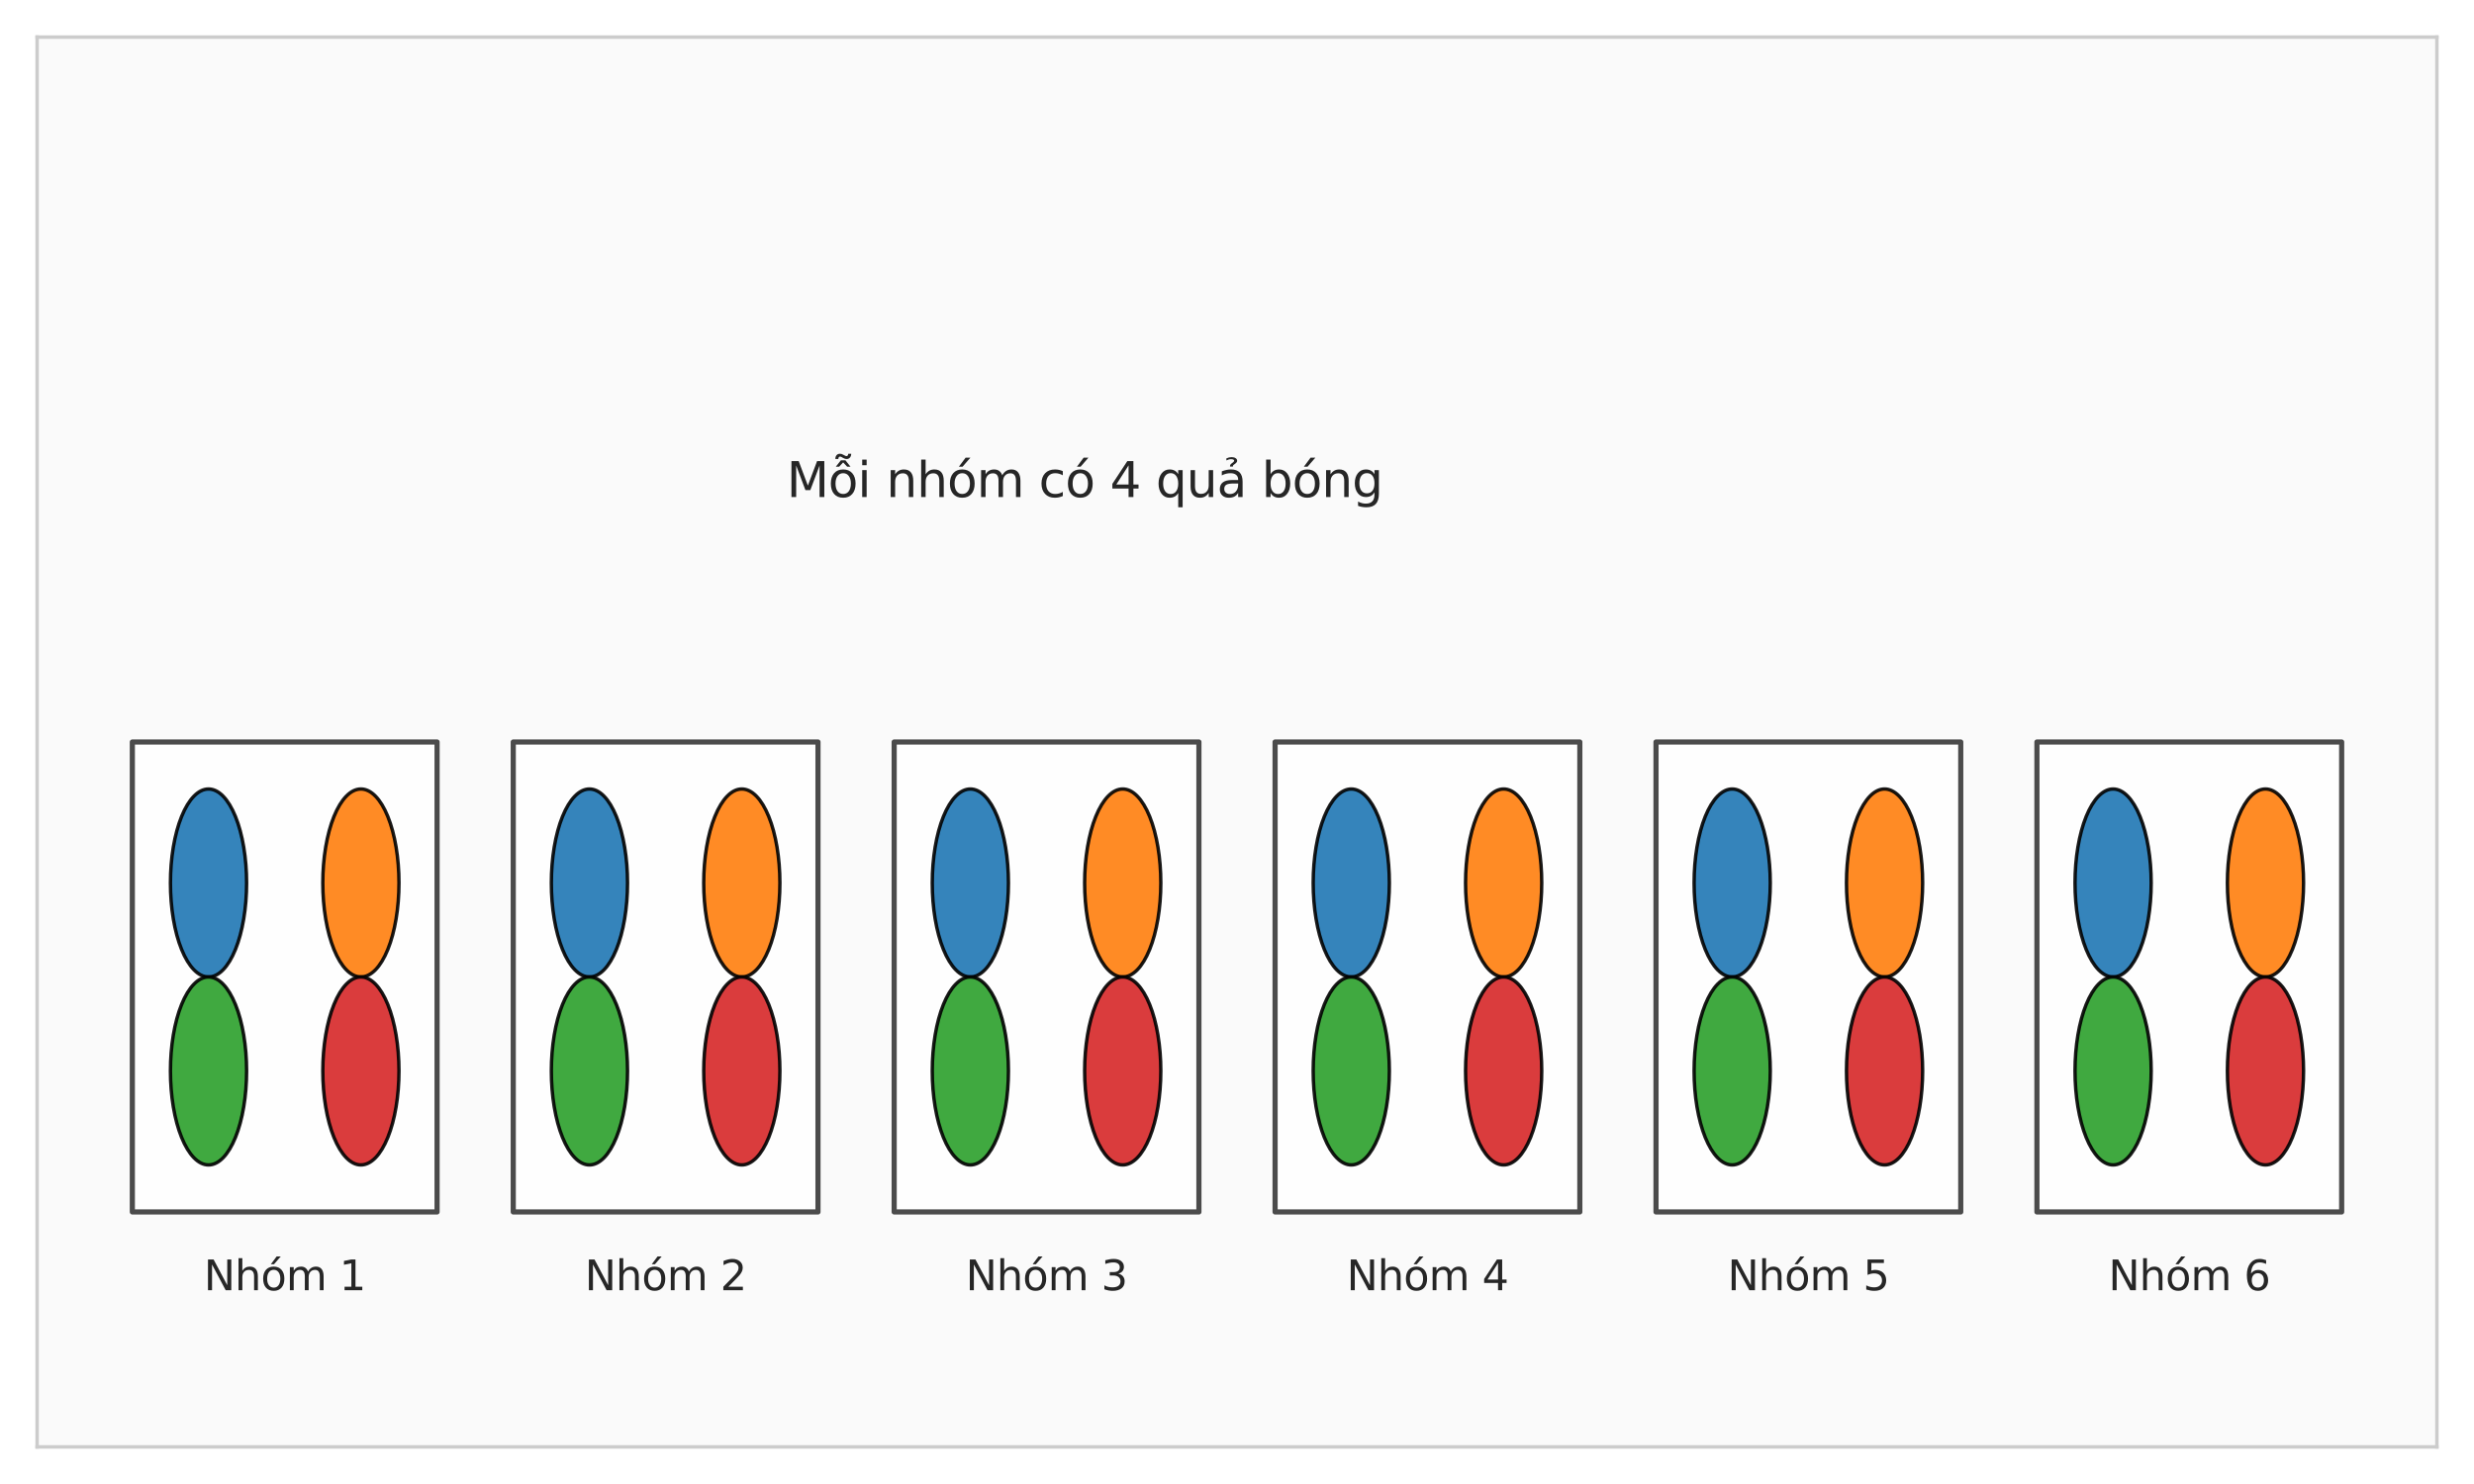<?xml version="1.0" encoding="utf-8" standalone="no"?>
<!DOCTYPE svg PUBLIC "-//W3C//DTD SVG 1.1//EN"
  "http://www.w3.org/Graphics/SVG/1.1/DTD/svg11.dtd">
<svg xmlns:xlink="http://www.w3.org/1999/xlink" width="720pt" height="432pt" viewBox="0 0 720 432" xmlns="http://www.w3.org/2000/svg" version="1.1">
 <defs>
  <style type="text/css">*{stroke-linejoin: round; stroke-linecap: butt}</style>
 </defs>
 <g id="figure_1">
  <g id="patch_1">
   <path d="M 0 432 
L 720 432 
L 720 0 
L 0 0 
z
" style="fill: #ffffff"/>
  </g>
  <g id="axes_1">
   <g id="patch_2">
    <path d="M 10.8 421.2 
L 709.2 421.2 
L 709.2 10.8 
L 10.8 10.8 
z
" style="fill: #fafafa"/>
   </g>
   <g id="matplotlib.axis_1"/>
   <g id="matplotlib.axis_2"/>
   <g id="patch_3">
    <path d="M 38.514 352.8 
L 127.2 352.8 
L 127.2 216 
L 38.514 216 
z
" clip-path="url(#p70a93a6faf)" style="fill: #ffffff; opacity: 0.7; stroke: #000000; stroke-width: 1.5; stroke-linejoin: miter"/>
   </g>
   <g id="patch_4">
    <path d="M 60.686 284.4 
C 63.626 284.4 66.446 281.517 68.524 276.386 
C 70.603 271.256 71.771 264.296 71.771 257.04 
C 71.771 249.784 70.603 242.824 68.524 237.694 
C 66.446 232.563 63.626 229.68 60.686 229.68 
C 57.746 229.68 54.926 232.563 52.847 237.694 
C 50.768 242.824 49.6 249.784 49.6 257.04 
C 49.6 264.296 50.768 271.256 52.847 276.386 
C 54.926 281.517 57.746 284.4 60.686 284.4 
z
" clip-path="url(#p70a93a6faf)" style="fill: #1f77b4; opacity: 0.9; stroke: #000000; stroke-linejoin: miter"/>
   </g>
   <g id="patch_5">
    <path d="M 105.029 284.4 
C 107.969 284.4 110.788 281.517 112.867 276.386 
C 114.946 271.256 116.114 264.296 116.114 257.04 
C 116.114 249.784 114.946 242.824 112.867 237.694 
C 110.788 232.563 107.969 229.68 105.029 229.68 
C 102.089 229.68 99.269 232.563 97.19 237.694 
C 95.111 242.824 93.943 249.784 93.943 257.04 
C 93.943 264.296 95.111 271.256 97.19 276.386 
C 99.269 281.517 102.089 284.4 105.029 284.4 
z
" clip-path="url(#p70a93a6faf)" style="fill: #ff7f0e; opacity: 0.9; stroke: #000000; stroke-linejoin: miter"/>
   </g>
   <g id="patch_6">
    <path d="M 60.686 339.12 
C 63.626 339.12 66.446 336.237 68.524 331.106 
C 70.603 325.976 71.771 319.016 71.771 311.76 
C 71.771 304.504 70.603 297.544 68.524 292.414 
C 66.446 287.283 63.626 284.4 60.686 284.4 
C 57.746 284.4 54.926 287.283 52.847 292.414 
C 50.768 297.544 49.6 304.504 49.6 311.76 
C 49.6 319.016 50.768 325.976 52.847 331.106 
C 54.926 336.237 57.746 339.12 60.686 339.12 
z
" clip-path="url(#p70a93a6faf)" style="fill: #2ca02c; opacity: 0.9; stroke: #000000; stroke-linejoin: miter"/>
   </g>
   <g id="patch_7">
    <path d="M 105.029 339.12 
C 107.969 339.12 110.788 336.237 112.867 331.106 
C 114.946 325.976 116.114 319.016 116.114 311.76 
C 116.114 304.504 114.946 297.544 112.867 292.414 
C 110.788 287.283 107.969 284.4 105.029 284.4 
C 102.089 284.4 99.269 287.283 97.19 292.414 
C 95.111 297.544 93.943 304.504 93.943 311.76 
C 93.943 319.016 95.111 325.976 97.19 331.106 
C 99.269 336.237 102.089 339.12 105.029 339.12 
z
" clip-path="url(#p70a93a6faf)" style="fill: #d62728; opacity: 0.9; stroke: #000000; stroke-linejoin: miter"/>
   </g>
   <g id="patch_8">
    <path d="M 149.371 352.8 
L 238.057 352.8 
L 238.057 216 
L 149.371 216 
z
" clip-path="url(#p70a93a6faf)" style="fill: #ffffff; opacity: 0.7; stroke: #000000; stroke-width: 1.5; stroke-linejoin: miter"/>
   </g>
   <g id="patch_9">
    <path d="M 171.543 284.4 
C 174.483 284.4 177.303 281.517 179.382 276.386 
C 181.461 271.256 182.629 264.296 182.629 257.04 
C 182.629 249.784 181.461 242.824 179.382 237.694 
C 177.303 232.563 174.483 229.68 171.543 229.68 
C 168.603 229.68 165.783 232.563 163.704 237.694 
C 161.625 242.824 160.457 249.784 160.457 257.04 
C 160.457 264.296 161.625 271.256 163.704 276.386 
C 165.783 281.517 168.603 284.4 171.543 284.4 
z
" clip-path="url(#p70a93a6faf)" style="fill: #1f77b4; opacity: 0.9; stroke: #000000; stroke-linejoin: miter"/>
   </g>
   <g id="patch_10">
    <path d="M 215.886 284.4 
C 218.826 284.4 221.646 281.517 223.724 276.386 
C 225.803 271.256 226.971 264.296 226.971 257.04 
C 226.971 249.784 225.803 242.824 223.724 237.694 
C 221.646 232.563 218.826 229.68 215.886 229.68 
C 212.946 229.68 210.126 232.563 208.047 237.694 
C 205.968 242.824 204.8 249.784 204.8 257.04 
C 204.8 264.296 205.968 271.256 208.047 276.386 
C 210.126 281.517 212.946 284.4 215.886 284.4 
z
" clip-path="url(#p70a93a6faf)" style="fill: #ff7f0e; opacity: 0.9; stroke: #000000; stroke-linejoin: miter"/>
   </g>
   <g id="patch_11">
    <path d="M 171.543 339.12 
C 174.483 339.12 177.303 336.237 179.382 331.106 
C 181.461 325.976 182.629 319.016 182.629 311.76 
C 182.629 304.504 181.461 297.544 179.382 292.414 
C 177.303 287.283 174.483 284.4 171.543 284.4 
C 168.603 284.4 165.783 287.283 163.704 292.414 
C 161.625 297.544 160.457 304.504 160.457 311.76 
C 160.457 319.016 161.625 325.976 163.704 331.106 
C 165.783 336.237 168.603 339.12 171.543 339.12 
z
" clip-path="url(#p70a93a6faf)" style="fill: #2ca02c; opacity: 0.9; stroke: #000000; stroke-linejoin: miter"/>
   </g>
   <g id="patch_12">
    <path d="M 215.886 339.12 
C 218.826 339.12 221.646 336.237 223.724 331.106 
C 225.803 325.976 226.971 319.016 226.971 311.76 
C 226.971 304.504 225.803 297.544 223.724 292.414 
C 221.646 287.283 218.826 284.4 215.886 284.4 
C 212.946 284.4 210.126 287.283 208.047 292.414 
C 205.968 297.544 204.8 304.504 204.8 311.76 
C 204.8 319.016 205.968 325.976 208.047 331.106 
C 210.126 336.237 212.946 339.12 215.886 339.12 
z
" clip-path="url(#p70a93a6faf)" style="fill: #d62728; opacity: 0.9; stroke: #000000; stroke-linejoin: miter"/>
   </g>
   <g id="patch_13">
    <path d="M 260.229 352.8 
L 348.914 352.8 
L 348.914 216 
L 260.229 216 
z
" clip-path="url(#p70a93a6faf)" style="fill: #ffffff; opacity: 0.7; stroke: #000000; stroke-width: 1.5; stroke-linejoin: miter"/>
   </g>
   <g id="patch_14">
    <path d="M 282.4 284.4 
C 285.34 284.4 288.16 281.517 290.239 276.386 
C 292.318 271.256 293.486 264.296 293.486 257.04 
C 293.486 249.784 292.318 242.824 290.239 237.694 
C 288.16 232.563 285.34 229.68 282.4 229.68 
C 279.46 229.68 276.64 232.563 274.561 237.694 
C 272.482 242.824 271.314 249.784 271.314 257.04 
C 271.314 264.296 272.482 271.256 274.561 276.386 
C 276.64 281.517 279.46 284.4 282.4 284.4 
z
" clip-path="url(#p70a93a6faf)" style="fill: #1f77b4; opacity: 0.9; stroke: #000000; stroke-linejoin: miter"/>
   </g>
   <g id="patch_15">
    <path d="M 326.743 284.4 
C 329.683 284.4 332.503 281.517 334.582 276.386 
C 336.661 271.256 337.829 264.296 337.829 257.04 
C 337.829 249.784 336.661 242.824 334.582 237.694 
C 332.503 232.563 329.683 229.68 326.743 229.68 
C 323.803 229.68 320.983 232.563 318.904 237.694 
C 316.825 242.824 315.657 249.784 315.657 257.04 
C 315.657 264.296 316.825 271.256 318.904 276.386 
C 320.983 281.517 323.803 284.4 326.743 284.4 
z
" clip-path="url(#p70a93a6faf)" style="fill: #ff7f0e; opacity: 0.9; stroke: #000000; stroke-linejoin: miter"/>
   </g>
   <g id="patch_16">
    <path d="M 282.4 339.12 
C 285.34 339.12 288.16 336.237 290.239 331.106 
C 292.318 325.976 293.486 319.016 293.486 311.76 
C 293.486 304.504 292.318 297.544 290.239 292.414 
C 288.16 287.283 285.34 284.4 282.4 284.4 
C 279.46 284.4 276.64 287.283 274.561 292.414 
C 272.482 297.544 271.314 304.504 271.314 311.76 
C 271.314 319.016 272.482 325.976 274.561 331.106 
C 276.64 336.237 279.46 339.12 282.4 339.12 
z
" clip-path="url(#p70a93a6faf)" style="fill: #2ca02c; opacity: 0.9; stroke: #000000; stroke-linejoin: miter"/>
   </g>
   <g id="patch_17">
    <path d="M 326.743 339.12 
C 329.683 339.12 332.503 336.237 334.582 331.106 
C 336.661 325.976 337.829 319.016 337.829 311.76 
C 337.829 304.504 336.661 297.544 334.582 292.414 
C 332.503 287.283 329.683 284.4 326.743 284.4 
C 323.803 284.4 320.983 287.283 318.904 292.414 
C 316.825 297.544 315.657 304.504 315.657 311.76 
C 315.657 319.016 316.825 325.976 318.904 331.106 
C 320.983 336.237 323.803 339.12 326.743 339.12 
z
" clip-path="url(#p70a93a6faf)" style="fill: #d62728; opacity: 0.9; stroke: #000000; stroke-linejoin: miter"/>
   </g>
   <g id="patch_18">
    <path d="M 371.086 352.8 
L 459.771 352.8 
L 459.771 216 
L 371.086 216 
z
" clip-path="url(#p70a93a6faf)" style="fill: #ffffff; opacity: 0.7; stroke: #000000; stroke-width: 1.5; stroke-linejoin: miter"/>
   </g>
   <g id="patch_19">
    <path d="M 393.257 284.4 
C 396.197 284.4 399.017 281.517 401.096 276.386 
C 403.175 271.256 404.343 264.296 404.343 257.04 
C 404.343 249.784 403.175 242.824 401.096 237.694 
C 399.017 232.563 396.197 229.68 393.257 229.68 
C 390.317 229.68 387.497 232.563 385.418 237.694 
C 383.339 242.824 382.171 249.784 382.171 257.04 
C 382.171 264.296 383.339 271.256 385.418 276.386 
C 387.497 281.517 390.317 284.4 393.257 284.4 
z
" clip-path="url(#p70a93a6faf)" style="fill: #1f77b4; opacity: 0.9; stroke: #000000; stroke-linejoin: miter"/>
   </g>
   <g id="patch_20">
    <path d="M 437.6 284.4 
C 440.54 284.4 443.36 281.517 445.439 276.386 
C 447.518 271.256 448.686 264.296 448.686 257.04 
C 448.686 249.784 447.518 242.824 445.439 237.694 
C 443.36 232.563 440.54 229.68 437.6 229.68 
C 434.66 229.68 431.84 232.563 429.761 237.694 
C 427.682 242.824 426.514 249.784 426.514 257.04 
C 426.514 264.296 427.682 271.256 429.761 276.386 
C 431.84 281.517 434.66 284.4 437.6 284.4 
z
" clip-path="url(#p70a93a6faf)" style="fill: #ff7f0e; opacity: 0.9; stroke: #000000; stroke-linejoin: miter"/>
   </g>
   <g id="patch_21">
    <path d="M 393.257 339.12 
C 396.197 339.12 399.017 336.237 401.096 331.106 
C 403.175 325.976 404.343 319.016 404.343 311.76 
C 404.343 304.504 403.175 297.544 401.096 292.414 
C 399.017 287.283 396.197 284.4 393.257 284.4 
C 390.317 284.4 387.497 287.283 385.418 292.414 
C 383.339 297.544 382.171 304.504 382.171 311.76 
C 382.171 319.016 383.339 325.976 385.418 331.106 
C 387.497 336.237 390.317 339.12 393.257 339.12 
z
" clip-path="url(#p70a93a6faf)" style="fill: #2ca02c; opacity: 0.9; stroke: #000000; stroke-linejoin: miter"/>
   </g>
   <g id="patch_22">
    <path d="M 437.6 339.12 
C 440.54 339.12 443.36 336.237 445.439 331.106 
C 447.518 325.976 448.686 319.016 448.686 311.76 
C 448.686 304.504 447.518 297.544 445.439 292.414 
C 443.36 287.283 440.54 284.4 437.6 284.4 
C 434.66 284.4 431.84 287.283 429.761 292.414 
C 427.682 297.544 426.514 304.504 426.514 311.76 
C 426.514 319.016 427.682 325.976 429.761 331.106 
C 431.84 336.237 434.66 339.12 437.6 339.12 
z
" clip-path="url(#p70a93a6faf)" style="fill: #d62728; opacity: 0.9; stroke: #000000; stroke-linejoin: miter"/>
   </g>
   <g id="patch_23">
    <path d="M 481.943 352.8 
L 570.629 352.8 
L 570.629 216 
L 481.943 216 
z
" clip-path="url(#p70a93a6faf)" style="fill: #ffffff; opacity: 0.7; stroke: #000000; stroke-width: 1.5; stroke-linejoin: miter"/>
   </g>
   <g id="patch_24">
    <path d="M 504.114 284.4 
C 507.054 284.4 509.874 281.517 511.953 276.386 
C 514.032 271.256 515.2 264.296 515.2 257.04 
C 515.2 249.784 514.032 242.824 511.953 237.694 
C 509.874 232.563 507.054 229.68 504.114 229.68 
C 501.174 229.68 498.354 232.563 496.276 237.694 
C 494.197 242.824 493.029 249.784 493.029 257.04 
C 493.029 264.296 494.197 271.256 496.276 276.386 
C 498.354 281.517 501.174 284.4 504.114 284.4 
z
" clip-path="url(#p70a93a6faf)" style="fill: #1f77b4; opacity: 0.9; stroke: #000000; stroke-linejoin: miter"/>
   </g>
   <g id="patch_25">
    <path d="M 548.457 284.4 
C 551.397 284.4 554.217 281.517 556.296 276.386 
C 558.375 271.256 559.543 264.296 559.543 257.04 
C 559.543 249.784 558.375 242.824 556.296 237.694 
C 554.217 232.563 551.397 229.68 548.457 229.68 
C 545.517 229.68 542.697 232.563 540.618 237.694 
C 538.539 242.824 537.371 249.784 537.371 257.04 
C 537.371 264.296 538.539 271.256 540.618 276.386 
C 542.697 281.517 545.517 284.4 548.457 284.4 
z
" clip-path="url(#p70a93a6faf)" style="fill: #ff7f0e; opacity: 0.9; stroke: #000000; stroke-linejoin: miter"/>
   </g>
   <g id="patch_26">
    <path d="M 504.114 339.12 
C 507.054 339.12 509.874 336.237 511.953 331.106 
C 514.032 325.976 515.2 319.016 515.2 311.76 
C 515.2 304.504 514.032 297.544 511.953 292.414 
C 509.874 287.283 507.054 284.4 504.114 284.4 
C 501.174 284.4 498.354 287.283 496.276 292.414 
C 494.197 297.544 493.029 304.504 493.029 311.76 
C 493.029 319.016 494.197 325.976 496.276 331.106 
C 498.354 336.237 501.174 339.12 504.114 339.12 
z
" clip-path="url(#p70a93a6faf)" style="fill: #2ca02c; opacity: 0.9; stroke: #000000; stroke-linejoin: miter"/>
   </g>
   <g id="patch_27">
    <path d="M 548.457 339.12 
C 551.397 339.12 554.217 336.237 556.296 331.106 
C 558.375 325.976 559.543 319.016 559.543 311.76 
C 559.543 304.504 558.375 297.544 556.296 292.414 
C 554.217 287.283 551.397 284.4 548.457 284.4 
C 545.517 284.4 542.697 287.283 540.618 292.414 
C 538.539 297.544 537.371 304.504 537.371 311.76 
C 537.371 319.016 538.539 325.976 540.618 331.106 
C 542.697 336.237 545.517 339.12 548.457 339.12 
z
" clip-path="url(#p70a93a6faf)" style="fill: #d62728; opacity: 0.9; stroke: #000000; stroke-linejoin: miter"/>
   </g>
   <g id="patch_28">
    <path d="M 592.8 352.8 
L 681.486 352.8 
L 681.486 216 
L 592.8 216 
z
" clip-path="url(#p70a93a6faf)" style="fill: #ffffff; opacity: 0.7; stroke: #000000; stroke-width: 1.5; stroke-linejoin: miter"/>
   </g>
   <g id="patch_29">
    <path d="M 614.971 284.4 
C 617.911 284.4 620.731 281.517 622.81 276.386 
C 624.889 271.256 626.057 264.296 626.057 257.04 
C 626.057 249.784 624.889 242.824 622.81 237.694 
C 620.731 232.563 617.911 229.68 614.971 229.68 
C 612.031 229.68 609.212 232.563 607.133 237.694 
C 605.054 242.824 603.886 249.784 603.886 257.04 
C 603.886 264.296 605.054 271.256 607.133 276.386 
C 609.212 281.517 612.031 284.4 614.971 284.4 
z
" clip-path="url(#p70a93a6faf)" style="fill: #1f77b4; opacity: 0.9; stroke: #000000; stroke-linejoin: miter"/>
   </g>
   <g id="patch_30">
    <path d="M 659.314 284.4 
C 662.254 284.4 665.074 281.517 667.153 276.386 
C 669.232 271.256 670.4 264.296 670.4 257.04 
C 670.4 249.784 669.232 242.824 667.153 237.694 
C 665.074 232.563 662.254 229.68 659.314 229.68 
C 656.374 229.68 653.554 232.563 651.476 237.694 
C 649.397 242.824 648.229 249.784 648.229 257.04 
C 648.229 264.296 649.397 271.256 651.476 276.386 
C 653.554 281.517 656.374 284.4 659.314 284.4 
z
" clip-path="url(#p70a93a6faf)" style="fill: #ff7f0e; opacity: 0.9; stroke: #000000; stroke-linejoin: miter"/>
   </g>
   <g id="patch_31">
    <path d="M 614.971 339.12 
C 617.911 339.12 620.731 336.237 622.81 331.106 
C 624.889 325.976 626.057 319.016 626.057 311.76 
C 626.057 304.504 624.889 297.544 622.81 292.414 
C 620.731 287.283 617.911 284.4 614.971 284.4 
C 612.031 284.4 609.212 287.283 607.133 292.414 
C 605.054 297.544 603.886 304.504 603.886 311.76 
C 603.886 319.016 605.054 325.976 607.133 331.106 
C 609.212 336.237 612.031 339.12 614.971 339.12 
z
" clip-path="url(#p70a93a6faf)" style="fill: #2ca02c; opacity: 0.9; stroke: #000000; stroke-linejoin: miter"/>
   </g>
   <g id="patch_32">
    <path d="M 659.314 339.12 
C 662.254 339.12 665.074 336.237 667.153 331.106 
C 669.232 325.976 670.4 319.016 670.4 311.76 
C 670.4 304.504 669.232 297.544 667.153 292.414 
C 665.074 287.283 662.254 284.4 659.314 284.4 
C 656.374 284.4 653.554 287.283 651.476 292.414 
C 649.397 297.544 648.229 304.504 648.229 311.76 
C 648.229 319.016 649.397 325.976 651.476 331.106 
C 653.554 336.237 656.374 339.12 659.314 339.12 
z
" clip-path="url(#p70a93a6faf)" style="fill: #d62728; opacity: 0.9; stroke: #000000; stroke-linejoin: miter"/>
   </g>
   <g id="patch_33">
    <path d="M 10.8 421.2 
L 10.8 10.8 
" style="fill: none; stroke: #cccccc; stroke-linejoin: miter; stroke-linecap: square"/>
   </g>
   <g id="patch_34">
    <path d="M 709.2 421.2 
L 709.2 10.8 
" style="fill: none; stroke: #cccccc; stroke-linejoin: miter; stroke-linecap: square"/>
   </g>
   <g id="patch_35">
    <path d="M 10.8 421.2 
L 709.2 421.2 
" style="fill: none; stroke: #cccccc; stroke-linejoin: miter; stroke-linecap: square"/>
   </g>
   <g id="patch_36">
    <path d="M 10.8 10.8 
L 709.2 10.8 
" style="fill: none; stroke: #cccccc; stroke-linejoin: miter; stroke-linecap: square"/>
   </g>
   <g id="text_1">
    <!-- Nhóm 1 -->
    <g style="fill: #262626" transform="translate(59.326 375.598) scale(0.12 -0.12)">
     <defs>
      <path id="DejaVuSans-4e" d="M 628 4666 
L 1478 4666 
L 3547 763 
L 3547 4666 
L 4159 4666 
L 4159 0 
L 3309 0 
L 1241 3903 
L 1241 0 
L 628 0 
L 628 4666 
z
" transform="scale(0.016)"/>
      <path id="DejaVuSans-68" d="M 3513 2113 
L 3513 0 
L 2938 0 
L 2938 2094 
Q 2938 2591 2744 2837 
Q 2550 3084 2163 3084 
Q 1697 3084 1428 2787 
Q 1159 2491 1159 1978 
L 1159 0 
L 581 0 
L 581 4863 
L 1159 4863 
L 1159 2956 
Q 1366 3272 1645 3428 
Q 1925 3584 2291 3584 
Q 2894 3584 3203 3211 
Q 3513 2838 3513 2113 
z
" transform="scale(0.016)"/>
      <path id="DejaVuSans-f3" d="M 1959 3097 
Q 1497 3097 1228 2736 
Q 959 2375 959 1747 
Q 959 1119 1226 758 
Q 1494 397 1959 397 
Q 2419 397 2687 759 
Q 2956 1122 2956 1747 
Q 2956 2369 2687 2733 
Q 2419 3097 1959 3097 
z
M 1959 3584 
Q 2709 3584 3137 3096 
Q 3566 2609 3566 1747 
Q 3566 888 3137 398 
Q 2709 -91 1959 -91 
Q 1206 -91 779 398 
Q 353 888 353 1747 
Q 353 2609 779 3096 
Q 1206 3584 1959 3584 
z
M 2394 5119 
L 3016 5119 
L 1998 3944 
L 1519 3944 
L 2394 5119 
z
" transform="scale(0.016)"/>
      <path id="DejaVuSans-6d" d="M 3328 2828 
Q 3544 3216 3844 3400 
Q 4144 3584 4550 3584 
Q 5097 3584 5394 3201 
Q 5691 2819 5691 2113 
L 5691 0 
L 5113 0 
L 5113 2094 
Q 5113 2597 4934 2840 
Q 4756 3084 4391 3084 
Q 3944 3084 3684 2787 
Q 3425 2491 3425 1978 
L 3425 0 
L 2847 0 
L 2847 2094 
Q 2847 2600 2669 2842 
Q 2491 3084 2119 3084 
Q 1678 3084 1418 2786 
Q 1159 2488 1159 1978 
L 1159 0 
L 581 0 
L 581 3500 
L 1159 3500 
L 1159 2956 
Q 1356 3278 1631 3431 
Q 1906 3584 2284 3584 
Q 2666 3584 2933 3390 
Q 3200 3197 3328 2828 
z
" transform="scale(0.016)"/>
      <path id="DejaVuSans-20" transform="scale(0.016)"/>
      <path id="DejaVuSans-31" d="M 794 531 
L 1825 531 
L 1825 4091 
L 703 3866 
L 703 4441 
L 1819 4666 
L 2450 4666 
L 2450 531 
L 3481 531 
L 3481 0 
L 794 0 
L 794 531 
z
" transform="scale(0.016)"/>
     </defs>
     <use xlink:href="#DejaVuSans-4e"/>
     <use xlink:href="#DejaVuSans-68" transform="translate(74.805 0)"/>
     <use xlink:href="#DejaVuSans-f3" transform="translate(138.184 0)"/>
     <use xlink:href="#DejaVuSans-6d" transform="translate(199.365 0)"/>
     <use xlink:href="#DejaVuSans-20" transform="translate(296.777 0)"/>
     <use xlink:href="#DejaVuSans-31" transform="translate(328.564 0)"/>
    </g>
   </g>
   <g id="text_2">
    <!-- Nhóm 2 -->
    <g style="fill: #262626" transform="translate(170.183 375.598) scale(0.12 -0.12)">
     <defs>
      <path id="DejaVuSans-32" d="M 1228 531 
L 3431 531 
L 3431 0 
L 469 0 
L 469 531 
Q 828 903 1448 1529 
Q 2069 2156 2228 2338 
Q 2531 2678 2651 2914 
Q 2772 3150 2772 3378 
Q 2772 3750 2511 3984 
Q 2250 4219 1831 4219 
Q 1534 4219 1204 4116 
Q 875 4013 500 3803 
L 500 4441 
Q 881 4594 1212 4672 
Q 1544 4750 1819 4750 
Q 2544 4750 2975 4387 
Q 3406 4025 3406 3419 
Q 3406 3131 3298 2873 
Q 3191 2616 2906 2266 
Q 2828 2175 2409 1742 
Q 1991 1309 1228 531 
z
" transform="scale(0.016)"/>
     </defs>
     <use xlink:href="#DejaVuSans-4e"/>
     <use xlink:href="#DejaVuSans-68" transform="translate(74.805 0)"/>
     <use xlink:href="#DejaVuSans-f3" transform="translate(138.184 0)"/>
     <use xlink:href="#DejaVuSans-6d" transform="translate(199.365 0)"/>
     <use xlink:href="#DejaVuSans-20" transform="translate(296.777 0)"/>
     <use xlink:href="#DejaVuSans-32" transform="translate(328.564 0)"/>
    </g>
   </g>
   <g id="text_3">
    <!-- Nhóm 3 -->
    <g style="fill: #262626" transform="translate(281.04 375.598) scale(0.12 -0.12)">
     <defs>
      <path id="DejaVuSans-33" d="M 2597 2516 
Q 3050 2419 3304 2112 
Q 3559 1806 3559 1356 
Q 3559 666 3084 287 
Q 2609 -91 1734 -91 
Q 1441 -91 1130 -33 
Q 819 25 488 141 
L 488 750 
Q 750 597 1062 519 
Q 1375 441 1716 441 
Q 2309 441 2620 675 
Q 2931 909 2931 1356 
Q 2931 1769 2642 2001 
Q 2353 2234 1838 2234 
L 1294 2234 
L 1294 2753 
L 1863 2753 
Q 2328 2753 2575 2939 
Q 2822 3125 2822 3475 
Q 2822 3834 2567 4026 
Q 2313 4219 1838 4219 
Q 1578 4219 1281 4162 
Q 984 4106 628 3988 
L 628 4550 
Q 988 4650 1302 4700 
Q 1616 4750 1894 4750 
Q 2613 4750 3031 4423 
Q 3450 4097 3450 3541 
Q 3450 3153 3228 2886 
Q 3006 2619 2597 2516 
z
" transform="scale(0.016)"/>
     </defs>
     <use xlink:href="#DejaVuSans-4e"/>
     <use xlink:href="#DejaVuSans-68" transform="translate(74.805 0)"/>
     <use xlink:href="#DejaVuSans-f3" transform="translate(138.184 0)"/>
     <use xlink:href="#DejaVuSans-6d" transform="translate(199.365 0)"/>
     <use xlink:href="#DejaVuSans-20" transform="translate(296.777 0)"/>
     <use xlink:href="#DejaVuSans-33" transform="translate(328.564 0)"/>
    </g>
   </g>
   <g id="text_4">
    <!-- Nhóm 4 -->
    <g style="fill: #262626" transform="translate(391.897 375.598) scale(0.12 -0.12)">
     <defs>
      <path id="DejaVuSans-34" d="M 2419 4116 
L 825 1625 
L 2419 1625 
L 2419 4116 
z
M 2253 4666 
L 3047 4666 
L 3047 1625 
L 3713 1625 
L 3713 1100 
L 3047 1100 
L 3047 0 
L 2419 0 
L 2419 1100 
L 313 1100 
L 313 1709 
L 2253 4666 
z
" transform="scale(0.016)"/>
     </defs>
     <use xlink:href="#DejaVuSans-4e"/>
     <use xlink:href="#DejaVuSans-68" transform="translate(74.805 0)"/>
     <use xlink:href="#DejaVuSans-f3" transform="translate(138.184 0)"/>
     <use xlink:href="#DejaVuSans-6d" transform="translate(199.365 0)"/>
     <use xlink:href="#DejaVuSans-20" transform="translate(296.777 0)"/>
     <use xlink:href="#DejaVuSans-34" transform="translate(328.564 0)"/>
    </g>
   </g>
   <g id="text_5">
    <!-- Nhóm 5 -->
    <g style="fill: #262626" transform="translate(502.754 375.598) scale(0.12 -0.12)">
     <defs>
      <path id="DejaVuSans-35" d="M 691 4666 
L 3169 4666 
L 3169 4134 
L 1269 4134 
L 1269 2991 
Q 1406 3038 1543 3061 
Q 1681 3084 1819 3084 
Q 2600 3084 3056 2656 
Q 3513 2228 3513 1497 
Q 3513 744 3044 326 
Q 2575 -91 1722 -91 
Q 1428 -91 1123 -41 
Q 819 9 494 109 
L 494 744 
Q 775 591 1075 516 
Q 1375 441 1709 441 
Q 2250 441 2565 725 
Q 2881 1009 2881 1497 
Q 2881 1984 2565 2268 
Q 2250 2553 1709 2553 
Q 1456 2553 1204 2497 
Q 953 2441 691 2322 
L 691 4666 
z
" transform="scale(0.016)"/>
     </defs>
     <use xlink:href="#DejaVuSans-4e"/>
     <use xlink:href="#DejaVuSans-68" transform="translate(74.805 0)"/>
     <use xlink:href="#DejaVuSans-f3" transform="translate(138.184 0)"/>
     <use xlink:href="#DejaVuSans-6d" transform="translate(199.365 0)"/>
     <use xlink:href="#DejaVuSans-20" transform="translate(296.777 0)"/>
     <use xlink:href="#DejaVuSans-35" transform="translate(328.564 0)"/>
    </g>
   </g>
   <g id="text_6">
    <!-- Nhóm 6 -->
    <g style="fill: #262626" transform="translate(613.612 375.598) scale(0.12 -0.12)">
     <defs>
      <path id="DejaVuSans-36" d="M 2113 2584 
Q 1688 2584 1439 2293 
Q 1191 2003 1191 1497 
Q 1191 994 1439 701 
Q 1688 409 2113 409 
Q 2538 409 2786 701 
Q 3034 994 3034 1497 
Q 3034 2003 2786 2293 
Q 2538 2584 2113 2584 
z
M 3366 4563 
L 3366 3988 
Q 3128 4100 2886 4159 
Q 2644 4219 2406 4219 
Q 1781 4219 1451 3797 
Q 1122 3375 1075 2522 
Q 1259 2794 1537 2939 
Q 1816 3084 2150 3084 
Q 2853 3084 3261 2657 
Q 3669 2231 3669 1497 
Q 3669 778 3244 343 
Q 2819 -91 2113 -91 
Q 1303 -91 875 529 
Q 447 1150 447 2328 
Q 447 3434 972 4092 
Q 1497 4750 2381 4750 
Q 2619 4750 2861 4703 
Q 3103 4656 3366 4563 
z
" transform="scale(0.016)"/>
     </defs>
     <use xlink:href="#DejaVuSans-4e"/>
     <use xlink:href="#DejaVuSans-68" transform="translate(74.805 0)"/>
     <use xlink:href="#DejaVuSans-f3" transform="translate(138.184 0)"/>
     <use xlink:href="#DejaVuSans-6d" transform="translate(199.365 0)"/>
     <use xlink:href="#DejaVuSans-20" transform="translate(296.777 0)"/>
     <use xlink:href="#DejaVuSans-36" transform="translate(328.564 0)"/>
    </g>
   </g>
   <g id="text_7">
    <!-- Mỗi nhóm có 4 quả bóng -->
    <g style="fill: #262626" transform="translate(228.929 144.688) scale(0.14 -0.14)">
     <defs>
      <path id="DejaVuSans-4d" d="M 628 4666 
L 1569 4666 
L 2759 1491 
L 3956 4666 
L 4897 4666 
L 4897 0 
L 4281 0 
L 4281 4097 
L 3078 897 
L 2444 897 
L 1241 4097 
L 1241 0 
L 628 0 
L 628 4666 
z
" transform="scale(0.016)"/>
      <path id="DejaVuSans-1ed7" d="M 1658 4775 
L 2246 4775 
L 2905 3944 
L 2471 3944 
L 1952 4500 
L 1433 3944 
L 999 3944 
L 1658 4775 
z
M 1956 5074 
L 1777 5177 
Q 1699 5221 1650 5238 
Q 1602 5255 1565 5255 
Q 1452 5255 1389 5177 
Q 1327 5099 1327 4959 
L 1327 4940 
L 937 4940 
Q 937 5255 1098 5439 
Q 1259 5624 1527 5624 
Q 1640 5624 1735 5599 
Q 1831 5574 1981 5490 
L 2159 5396 
Q 2231 5355 2284 5336 
Q 2337 5318 2384 5318 
Q 2484 5318 2546 5397 
Q 2609 5477 2609 5605 
L 2609 5624 
L 2999 5624 
Q 2993 5312 2832 5126 
Q 2671 4940 2409 4940 
Q 2302 4940 2210 4965 
Q 2118 4990 1956 5074 
z
M 1959 3097 
Q 1497 3097 1228 2736 
Q 959 2375 959 1747 
Q 959 1119 1226 758 
Q 1494 397 1959 397 
Q 2419 397 2687 759 
Q 2956 1122 2956 1747 
Q 2956 2369 2687 2733 
Q 2419 3097 1959 3097 
z
M 1959 3584 
Q 2709 3584 3137 3096 
Q 3566 2609 3566 1747 
Q 3566 888 3137 398 
Q 2709 -91 1959 -91 
Q 1206 -91 779 398 
Q 353 888 353 1747 
Q 353 2609 779 3096 
Q 1206 3584 1959 3584 
z
" transform="scale(0.016)"/>
      <path id="DejaVuSans-69" d="M 603 3500 
L 1178 3500 
L 1178 0 
L 603 0 
L 603 3500 
z
M 603 4863 
L 1178 4863 
L 1178 4134 
L 603 4134 
L 603 4863 
z
" transform="scale(0.016)"/>
      <path id="DejaVuSans-6e" d="M 3513 2113 
L 3513 0 
L 2938 0 
L 2938 2094 
Q 2938 2591 2744 2837 
Q 2550 3084 2163 3084 
Q 1697 3084 1428 2787 
Q 1159 2491 1159 1978 
L 1159 0 
L 581 0 
L 581 3500 
L 1159 3500 
L 1159 2956 
Q 1366 3272 1645 3428 
Q 1925 3584 2291 3584 
Q 2894 3584 3203 3211 
Q 3513 2838 3513 2113 
z
" transform="scale(0.016)"/>
      <path id="DejaVuSans-63" d="M 3122 3366 
L 3122 2828 
Q 2878 2963 2633 3030 
Q 2388 3097 2138 3097 
Q 1578 3097 1268 2742 
Q 959 2388 959 1747 
Q 959 1106 1268 751 
Q 1578 397 2138 397 
Q 2388 397 2633 464 
Q 2878 531 3122 666 
L 3122 134 
Q 2881 22 2623 -34 
Q 2366 -91 2075 -91 
Q 1284 -91 818 406 
Q 353 903 353 1747 
Q 353 2603 823 3093 
Q 1294 3584 2113 3584 
Q 2378 3584 2631 3529 
Q 2884 3475 3122 3366 
z
" transform="scale(0.016)"/>
      <path id="DejaVuSans-71" d="M 947 1747 
Q 947 1113 1208 752 
Q 1469 391 1925 391 
Q 2381 391 2643 752 
Q 2906 1113 2906 1747 
Q 2906 2381 2643 2742 
Q 2381 3103 1925 3103 
Q 1469 3103 1208 2742 
Q 947 2381 947 1747 
z
M 2906 525 
Q 2725 213 2448 61 
Q 2172 -91 1784 -91 
Q 1150 -91 751 415 
Q 353 922 353 1747 
Q 353 2572 751 3078 
Q 1150 3584 1784 3584 
Q 2172 3584 2448 3432 
Q 2725 3281 2906 2969 
L 2906 3500 
L 3481 3500 
L 3481 -1331 
L 2906 -1331 
L 2906 525 
z
" transform="scale(0.016)"/>
      <path id="DejaVuSans-75" d="M 544 1381 
L 544 3500 
L 1119 3500 
L 1119 1403 
Q 1119 906 1312 657 
Q 1506 409 1894 409 
Q 2359 409 2629 706 
Q 2900 1003 2900 1516 
L 2900 3500 
L 3475 3500 
L 3475 0 
L 2900 0 
L 2900 538 
Q 2691 219 2414 64 
Q 2138 -91 1772 -91 
Q 1169 -91 856 284 
Q 544 659 544 1381 
z
M 1991 3584 
L 1991 3584 
z
" transform="scale(0.016)"/>
      <path id="DejaVuSans-1ea3" d="M 2194 1759 
Q 1497 1759 1228 1600 
Q 959 1441 959 1056 
Q 959 750 1161 570 
Q 1363 391 1709 391 
Q 2188 391 2477 730 
Q 2766 1069 2766 1631 
L 2766 1759 
L 2194 1759 
z
M 3341 1997 
L 3341 0 
L 2766 0 
L 2766 531 
Q 2569 213 2275 61 
Q 1981 -91 1556 -91 
Q 1019 -91 701 211 
Q 384 513 384 1019 
Q 384 1609 779 1909 
Q 1175 2209 1959 2209 
L 2766 2209 
L 2766 2266 
Q 2766 2663 2505 2880 
Q 2244 3097 1772 3097 
Q 1472 3097 1187 3025 
Q 903 2953 641 2809 
L 641 3341 
Q 956 3463 1253 3523 
Q 1550 3584 1831 3584 
Q 2591 3584 2966 3190 
Q 3341 2797 3341 1997 
z
M 1236 5025 
Q 1586 5184 1914 5184 
Q 2239 5184 2437 5051 
Q 2636 4919 2636 4709 
Q 2636 4519 2361 4316 
L 2223 4216 
Q 2114 4134 2102 4106 
Q 2080 4056 2080 3956 
L 1708 3956 
L 1708 3994 
Q 1708 4119 1755 4203 
Q 1802 4288 1961 4403 
L 2102 4509 
Q 2245 4616 2245 4741 
Q 2245 4806 2148 4862 
Q 2052 4919 1830 4919 
Q 1548 4919 1236 4756 
L 1236 5025 
z
" transform="scale(0.016)"/>
      <path id="DejaVuSans-62" d="M 3116 1747 
Q 3116 2381 2855 2742 
Q 2594 3103 2138 3103 
Q 1681 3103 1420 2742 
Q 1159 2381 1159 1747 
Q 1159 1113 1420 752 
Q 1681 391 2138 391 
Q 2594 391 2855 752 
Q 3116 1113 3116 1747 
z
M 1159 2969 
Q 1341 3281 1617 3432 
Q 1894 3584 2278 3584 
Q 2916 3584 3314 3078 
Q 3713 2572 3713 1747 
Q 3713 922 3314 415 
Q 2916 -91 2278 -91 
Q 1894 -91 1617 61 
Q 1341 213 1159 525 
L 1159 0 
L 581 0 
L 581 4863 
L 1159 4863 
L 1159 2969 
z
" transform="scale(0.016)"/>
      <path id="DejaVuSans-67" d="M 2906 1791 
Q 2906 2416 2648 2759 
Q 2391 3103 1925 3103 
Q 1463 3103 1205 2759 
Q 947 2416 947 1791 
Q 947 1169 1205 825 
Q 1463 481 1925 481 
Q 2391 481 2648 825 
Q 2906 1169 2906 1791 
z
M 3481 434 
Q 3481 -459 3084 -895 
Q 2688 -1331 1869 -1331 
Q 1566 -1331 1297 -1286 
Q 1028 -1241 775 -1147 
L 775 -588 
Q 1028 -725 1275 -790 
Q 1522 -856 1778 -856 
Q 2344 -856 2625 -561 
Q 2906 -266 2906 331 
L 2906 616 
Q 2728 306 2450 153 
Q 2172 0 1784 0 
Q 1141 0 747 490 
Q 353 981 353 1791 
Q 353 2603 747 3093 
Q 1141 3584 1784 3584 
Q 2172 3584 2450 3431 
Q 2728 3278 2906 2969 
L 2906 3500 
L 3481 3500 
L 3481 434 
z
" transform="scale(0.016)"/>
     </defs>
     <use xlink:href="#DejaVuSans-4d"/>
     <use xlink:href="#DejaVuSans-1ed7" transform="translate(86.279 0)"/>
     <use xlink:href="#DejaVuSans-69" transform="translate(147.461 0)"/>
     <use xlink:href="#DejaVuSans-20" transform="translate(175.244 0)"/>
     <use xlink:href="#DejaVuSans-6e" transform="translate(207.031 0)"/>
     <use xlink:href="#DejaVuSans-68" transform="translate(270.41 0)"/>
     <use xlink:href="#DejaVuSans-f3" transform="translate(333.789 0)"/>
     <use xlink:href="#DejaVuSans-6d" transform="translate(394.971 0)"/>
     <use xlink:href="#DejaVuSans-20" transform="translate(492.383 0)"/>
     <use xlink:href="#DejaVuSans-63" transform="translate(524.17 0)"/>
     <use xlink:href="#DejaVuSans-f3" transform="translate(579.15 0)"/>
     <use xlink:href="#DejaVuSans-20" transform="translate(640.332 0)"/>
     <use xlink:href="#DejaVuSans-34" transform="translate(672.119 0)"/>
     <use xlink:href="#DejaVuSans-20" transform="translate(735.742 0)"/>
     <use xlink:href="#DejaVuSans-71" transform="translate(767.529 0)"/>
     <use xlink:href="#DejaVuSans-75" transform="translate(831.006 0)"/>
     <use xlink:href="#DejaVuSans-1ea3" transform="translate(894.385 0)"/>
     <use xlink:href="#DejaVuSans-20" transform="translate(955.664 0)"/>
     <use xlink:href="#DejaVuSans-62" transform="translate(987.451 0)"/>
     <use xlink:href="#DejaVuSans-f3" transform="translate(1050.928 0)"/>
     <use xlink:href="#DejaVuSans-6e" transform="translate(1112.109 0)"/>
     <use xlink:href="#DejaVuSans-67" transform="translate(1175.488 0)"/>
    </g>
   </g>
  </g>
 </g>
 <defs>
  <clipPath id="p70a93a6faf">
   <rect x="10.8" y="10.8" width="698.4" height="410.4"/>
  </clipPath>
 </defs>
</svg>
